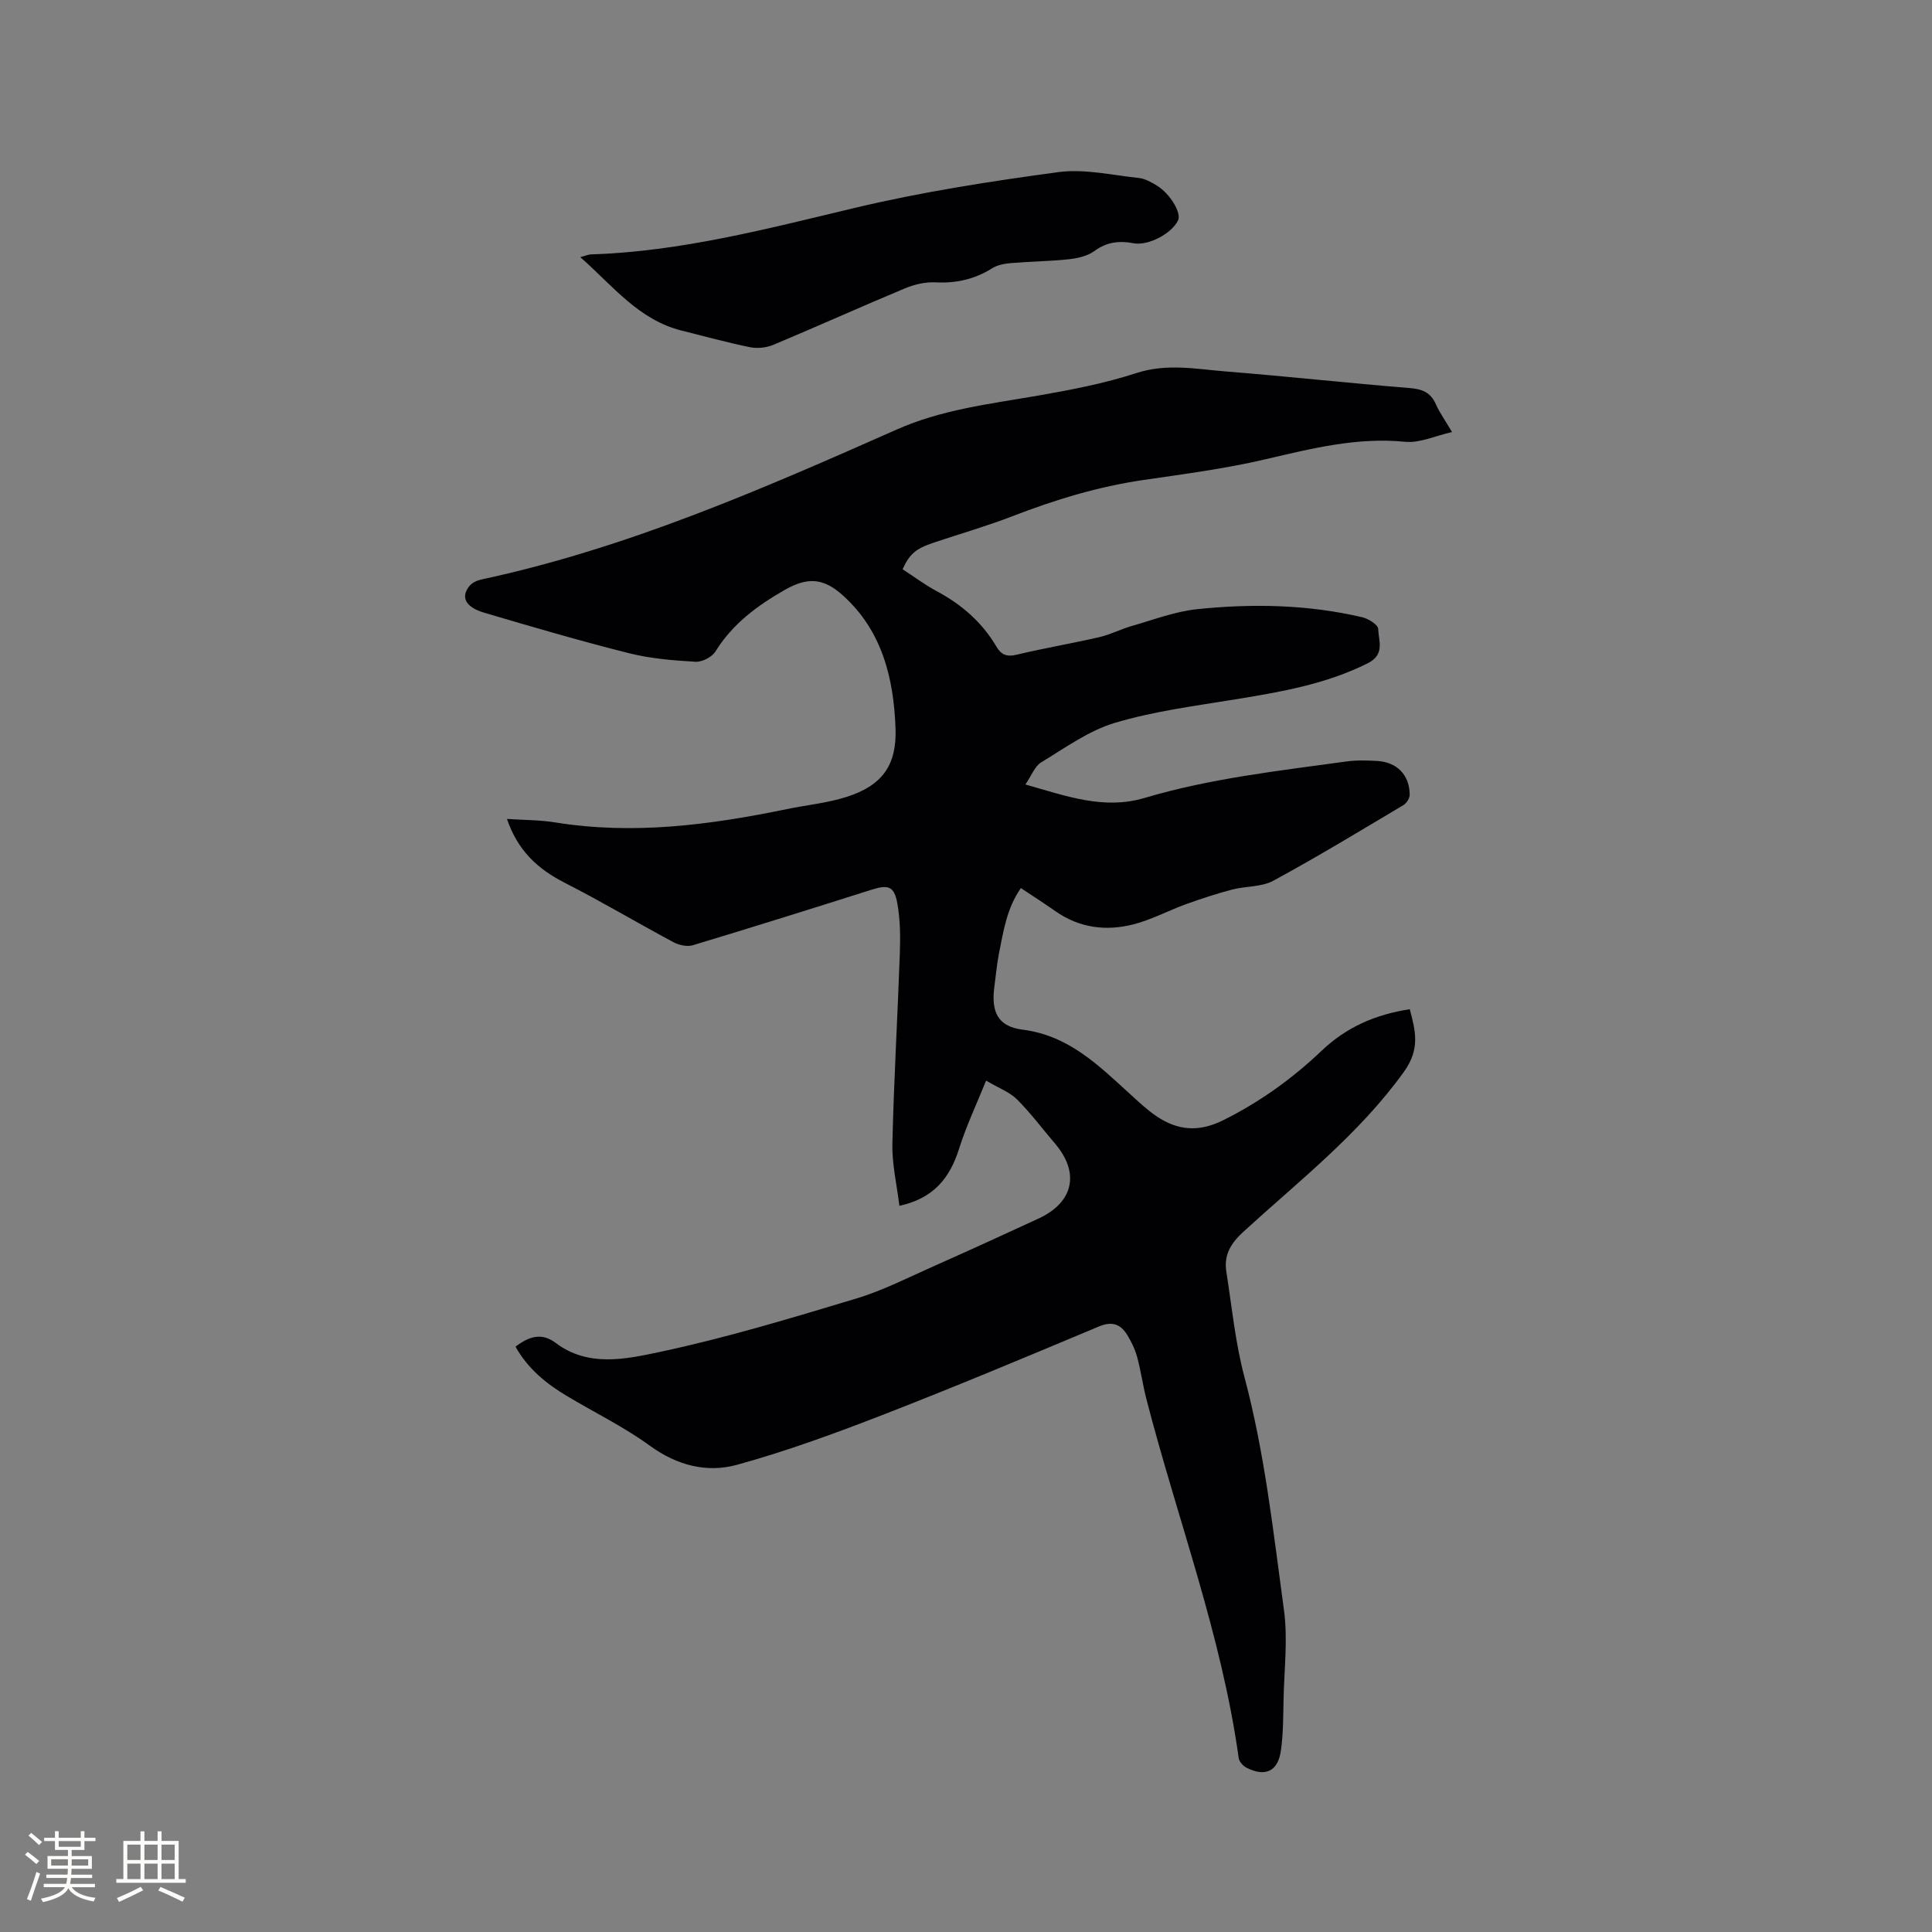 <svg enable-background="new 0 0 400 400" viewBox="0 0 400 400" xmlns="http://www.w3.org/2000/svg"><rect x="0" y="0" width="400" height="400" fill="#808080" stroke="none"/><path d="m106.73 278.81c2.87-2.18 5.45-2.94 8.34-.76 6.72 5.07 14.51 3.34 21.46 1.87 13.74-2.91 27.24-7.01 40.71-11.06 5.64-1.7 10.97-4.45 16.39-6.85 7.16-3.17 14.27-6.44 21.38-9.72 7.28-3.36 8.59-9.49 3.4-15.55-2.61-3.05-5.02-6.3-7.86-9.13-1.51-1.51-3.73-2.31-6.39-3.88-2.01 4.98-4.13 9.45-5.6 14.12-1.9 6.04-5.27 10.27-12.35 11.8-.53-4.37-1.55-8.64-1.45-12.88.3-13.12 1.08-26.22 1.54-39.33.12-3.47.1-7.01-.52-10.41-.65-3.61-1.91-3.91-5.38-2.81-12.3 3.9-24.61 7.76-36.96 11.48-1.18.36-2.87-.02-4.01-.63-7.55-4.04-14.91-8.43-22.53-12.31-5.54-2.83-9.7-6.62-11.94-13.21 3.58.24 6.82.21 9.98.72 16.2 2.62 32.1.52 47.95-2.75 4.13-.85 8.4-1.26 12.39-2.53 7.32-2.33 10.42-6.52 10.13-14.21-.39-10.35-2.74-20.14-10.89-27.5-4.08-3.69-7.39-3.81-12.09-1.12-5.67 3.25-10.76 7-14.29 12.7-.72 1.17-2.77 2.23-4.14 2.15-4.63-.27-9.34-.65-13.81-1.78-10.05-2.53-20.01-5.44-29.95-8.38-3.9-1.15-4.9-3.26-3.05-5.52.54-.66 1.51-1.14 2.37-1.33 30.13-6.44 58.17-18.7 86.14-31.09 9.27-4.11 19.12-5.26 28.92-6.95 6.97-1.21 13.98-2.55 20.69-4.73 6.31-2.05 12.39-.81 18.54-.32 12.67 1.01 25.31 2.41 37.99 3.43 2.61.21 4.36.89 5.44 3.35.76 1.72 1.89 3.28 3.35 5.76-3.51.79-6.69 2.31-9.68 2.02-9.95-.99-19.3 1.37-28.82 3.59-8.33 1.95-16.87 3.08-25.35 4.31-9.39 1.36-18.35 4.1-27.17 7.51-5.32 2.05-10.82 3.63-16.24 5.45-3.79 1.27-4.99 2.29-6.5 5.52 2.32 1.5 4.58 3.22 7.06 4.54 5.16 2.76 9.4 6.44 12.38 11.5 1 1.7 2.15 2.15 4.18 1.66 5.66-1.36 11.41-2.32 17.09-3.63 2.34-.54 4.52-1.69 6.84-2.35 4.46-1.27 8.9-2.98 13.46-3.45 11.42-1.18 22.87-.97 34.14 1.67 1.29.3 3.3 1.55 3.32 2.42.08 2.44 1.46 5.3-2.16 7.11-8.69 4.35-18.02 5.94-27.45 7.48-8.35 1.36-16.84 2.45-24.91 4.86-5.43 1.62-10.31 5.19-15.26 8.18-1.32.8-1.97 2.7-3.26 4.58 8.62 2.45 16.29 5.27 24.65 2.79 13.67-4.06 27.79-5.62 41.84-7.56 2.08-.29 4.24-.22 6.35-.1 4.11.24 6.69 2.9 6.72 6.99.01.73-.65 1.76-1.3 2.15-8.92 5.31-17.8 10.7-26.92 15.65-2.47 1.34-5.76 1.1-8.6 1.85-3.22.85-6.41 1.9-9.54 3.03-3.67 1.33-7.17 3.24-10.93 4.18-5.63 1.42-11.14.71-16.07-2.76-2.25-1.58-4.57-3.06-7.14-4.77-2.9 4.14-3.6 8.85-4.52 13.45-.45 2.28-.65 4.61-.96 6.92-.7 5.18.64 8.28 5.84 8.94 9.55 1.21 15.68 7.36 22.17 13.26 1.8 1.64 3.58 3.34 5.59 4.69 4.35 2.92 8.67 3.32 13.71.83 7.61-3.77 14.36-8.64 20.42-14.4 5.14-4.89 11.13-7.52 18.27-8.61 1.15 4.4 2.23 8.18-1.22 12.97-9.31 12.94-21.72 22.57-33.26 33.13-2.62 2.4-4.04 4.84-3.5 8.24 1.15 7.31 1.86 14.74 3.76 21.86 4.22 15.84 5.97 32.07 8.17 48.21.82 6 .05 12.23-.08 18.36-.08 3.59-.05 7.21-.56 10.75-.61 4.28-3.22 5.48-7.09 3.53-.72-.36-1.53-1.26-1.64-2-3.54-25.52-12.73-49.59-19.12-74.38-.74-2.87-1.13-5.82-1.91-8.68-.44-1.6-1.19-3.15-2.06-4.57-1.39-2.26-3.17-2.87-5.89-1.72-14.74 6.18-29.47 12.36-44.37 18.15-10.04 3.9-20.19 7.63-30.56 10.48-6.2 1.7-12.38.13-17.99-3.95-5.37-3.91-11.42-6.85-17.15-10.28-4.27-2.54-8.11-5.64-10.68-10.24z" fill="#010103"/><path d="m120.15 53.24c1.04-.27 1.62-.55 2.21-.57 18.66-.59 36.55-5.33 54.58-9.62 13.86-3.3 28.01-5.5 42.14-7.41 5.42-.73 11.14.62 16.71 1.21 1.3.14 2.6.88 3.75 1.59 2.74 1.68 5.07 5.63 4.38 7.14-1.26 2.75-6.2 5.37-9.24 4.78-2.93-.56-5.53-.27-8.08 1.6-1.42 1.04-3.44 1.51-5.25 1.71-3.99.43-8.03.46-12.04.8-1.32.11-2.78.38-3.87 1.06-3.63 2.28-7.46 3.15-11.75 2.93-2.11-.11-4.42.44-6.4 1.27-9.08 3.79-18.05 7.84-27.12 11.64-1.45.61-3.32.83-4.86.52-4.75-.96-9.42-2.26-14.13-3.43-8.94-2.21-14.3-9.29-21.03-15.22z" fill="#010103"/><g fill="#fcfbfa"><path d="m5.17 384 .55-.58c.85.61 1.65 1.24 2.4 1.87l-.59.64c-.83-.73-1.62-1.38-2.36-1.93m1.22 9.53-.82-.34c.71-1.76 1.37-3.64 1.98-5.63.24.13.5.25.76.36-.6 1.67-1.24 3.54-1.92 5.61m-.5-13.5.57-.54c.56.44 1.31 1.06 2.26 1.87l-.64.64c-.68-.66-1.41-1.32-2.19-1.97m3.25.46h2.24v-1.36h.77v1.36h4.57v-1.36h.76v1.36h2.28v.69h-2.28v1.84h-2.64v1.26h4.18v2.64h-4.21c0 .45-.02.86-.05 1.21h4.32v.69h-4.38c-.04.34-.1.75-.19 1.22h5.15v.69h-4.82c.87 1.19 2.51 1.92 4.93 2.19-.17.31-.3.57-.37.76-2.77-.49-4.52-1.41-5.26-2.76-.56 1.26-2.3 2.23-5.24 2.9-.12-.24-.26-.48-.43-.72 2.73-.55 4.38-1.34 4.96-2.38h-4.38v-.69h4.65c.1-.38.17-.79.21-1.22h-4.32v-.69h4.4c.03-.34.05-.75.05-1.21h-4.2v-2.64h4.23v-1.26h-2.69v-1.84h-2.24zm1.46 4.46v1.29h3.45c.01-.4.02-.57.01-.53v-.32-.45h-3.46zm1.55-2.59h4.57v-1.19h-4.57zm6.11 2.59h-3.42v.77c-.01.19-.01.37-.02.53h3.44z"/><path d="m32.63 379.16h.82v1.98h3.54v7.89h1.46v.78h-14.37v-.78h1.46v-7.89h3.54v-1.98h.82v1.98h2.73zm-3.49 11.48.5.73c-1.61.82-3.28 1.63-5 2.41-.13-.27-.28-.55-.44-.82 1.75-.72 3.4-1.49 4.94-2.32m-2.78-5.55h2.73v-3.18h-2.73zm0 3.95h2.73v-3.2h-2.73zm3.54-3.95h2.73v-3.18h-2.73zm0 3.95h2.73v-3.2h-2.73zm7.89 4.68c-1.84-.92-3.51-1.7-5.02-2.32l.45-.73c1.89.8 3.57 1.55 5.04 2.23zm-1.62-11.81h-2.73v3.18h2.73zm-2.73 7.13h2.73v-3.2h-2.73z"/></g></svg>